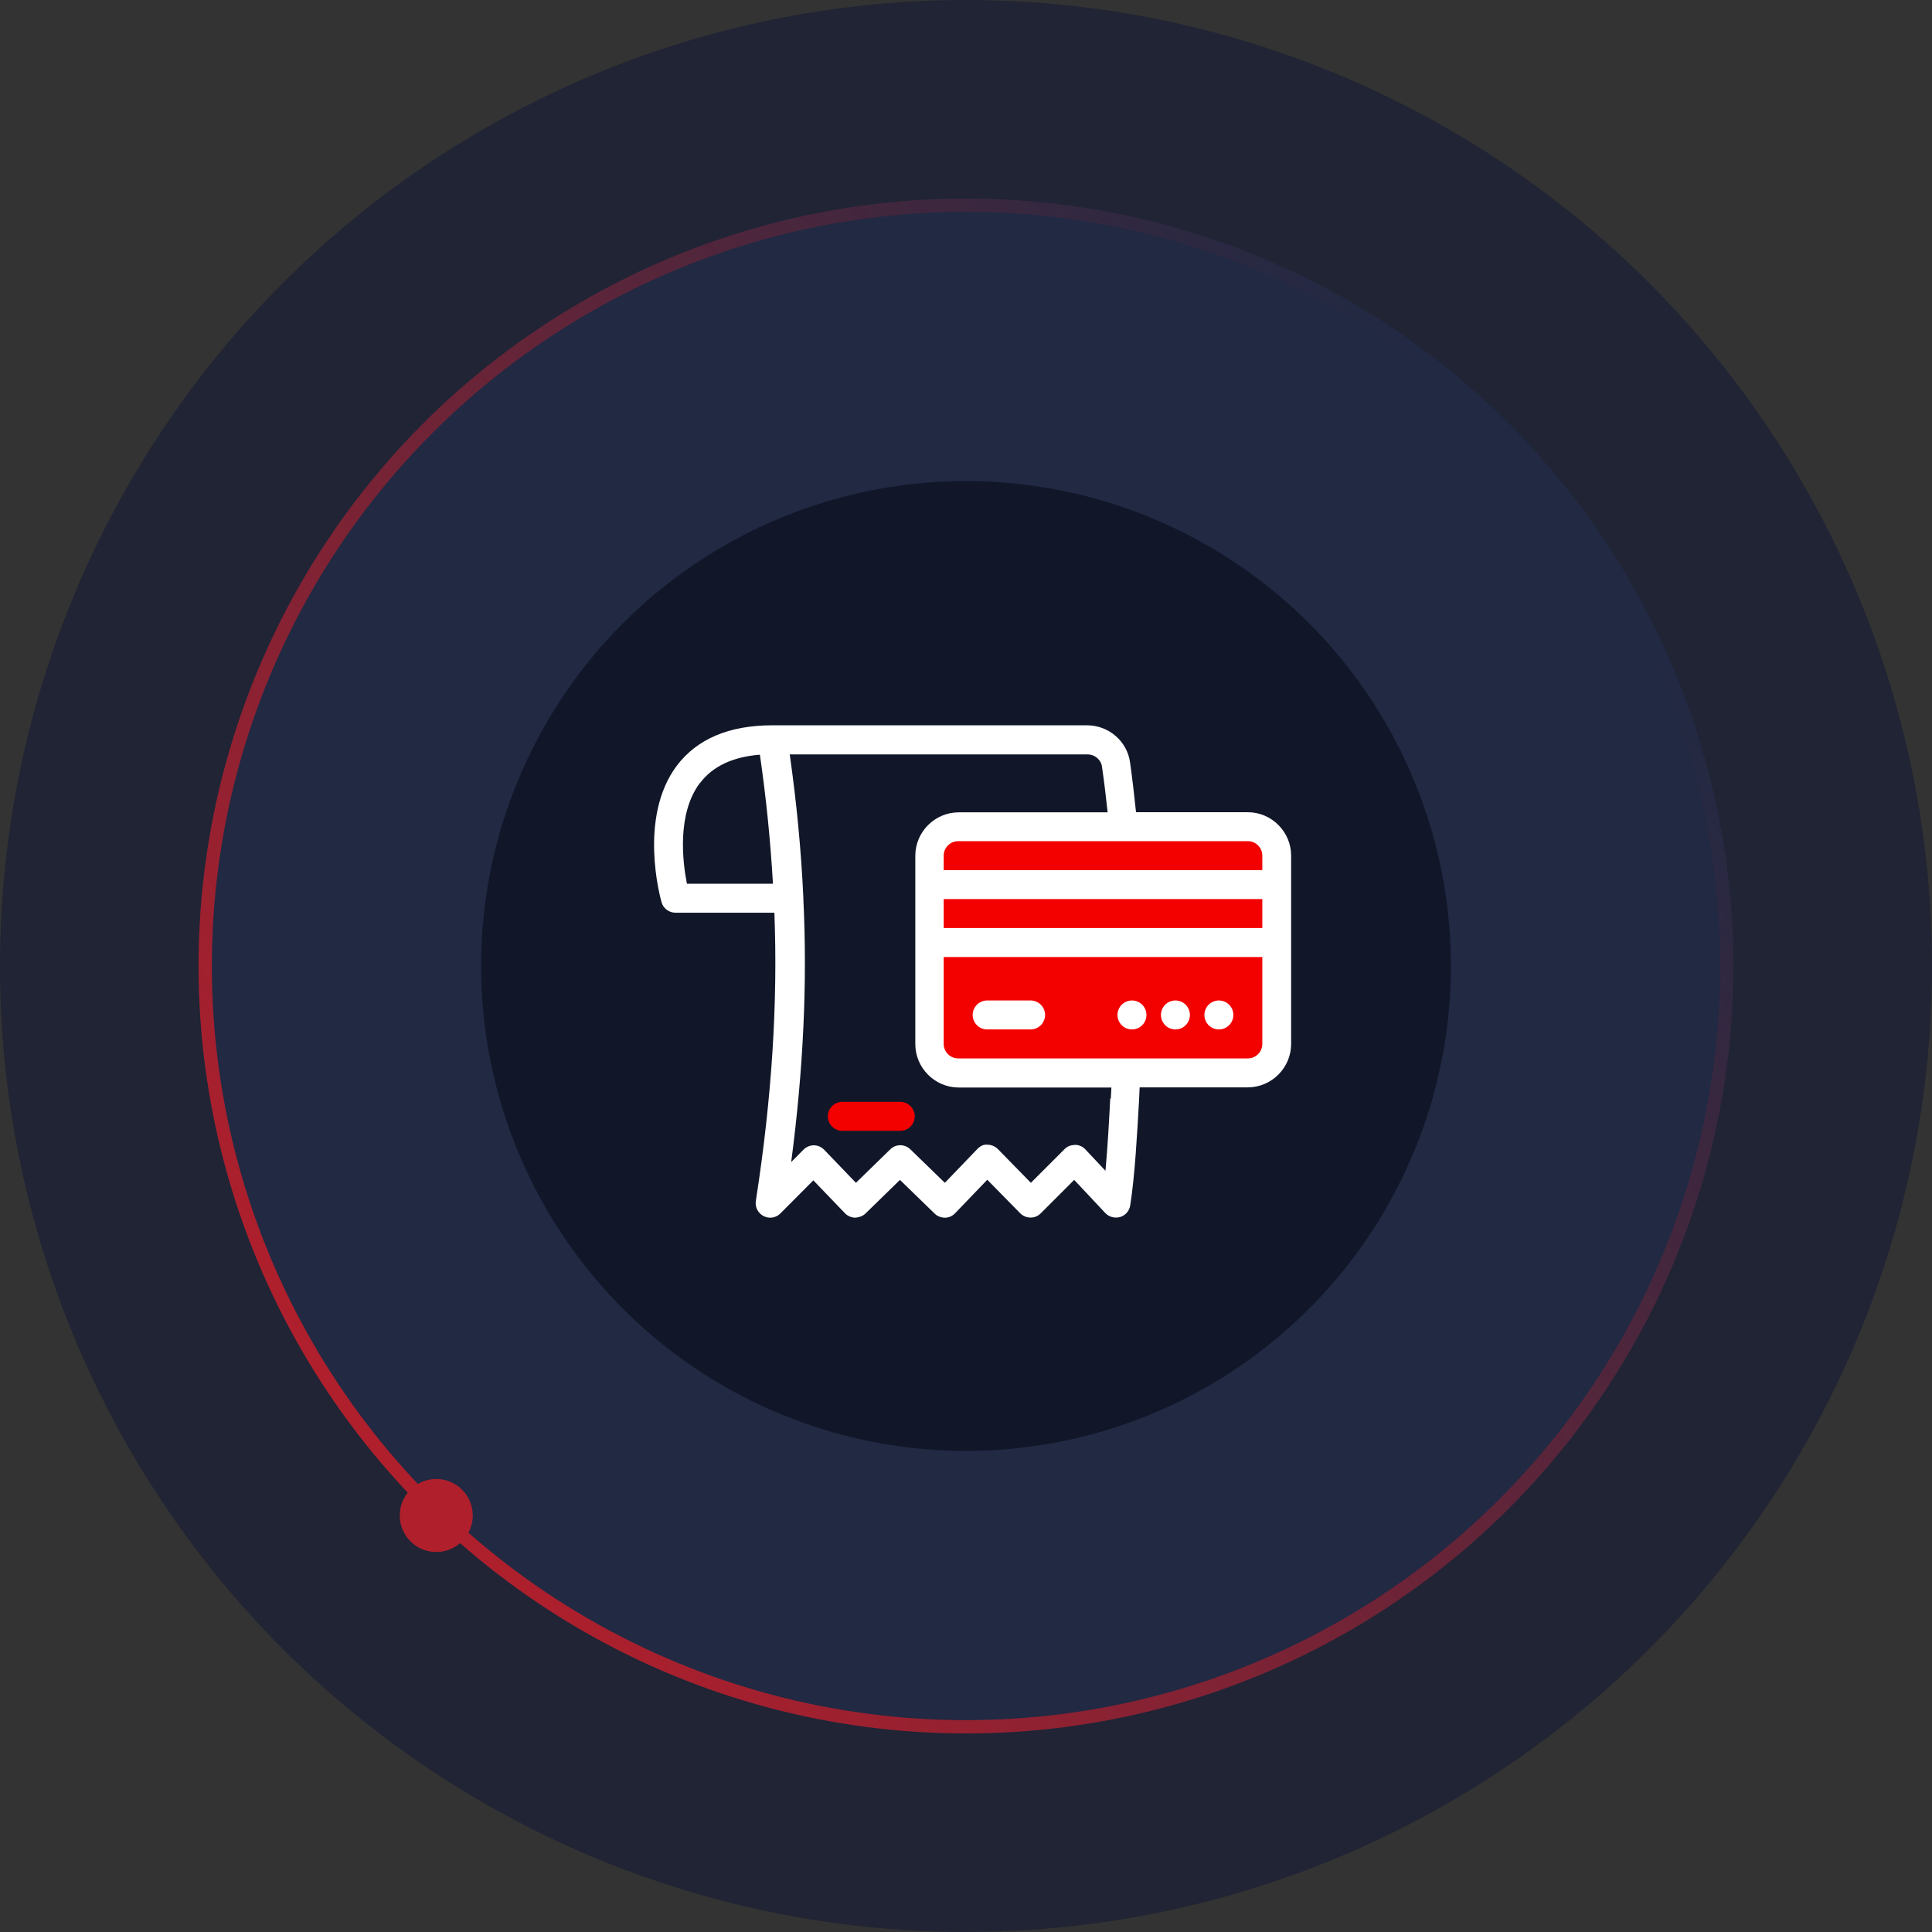 <svg width="145" height="145" viewBox="0 0 145 145" fill="none" xmlns="http://www.w3.org/2000/svg">
<rect x="0" y="0" width="145" height="145" fill="#333333" stroke="none"/>
<circle cx="72.5" cy="72.5" r="72.5" fill="#141B36" fill-opacity="0.59"/>
<circle cx="72.499" cy="72.5" r="57.599" fill="#263979" fill-opacity="0.23"/>
<circle cx="72.5" cy="72.5" r="36.393" fill="#111729"/>
<g clip-path="url(#clip0_89_159)">
<rect x="69.444" y="61.667" width="26.667" height="19.556" rx="5" fill="#F30000"/>
<path d="M93.652 60.957H85.261C85.13 59.717 84.989 58.467 84.815 57.239C84.608 55.641 83.217 54.435 81.587 54.435H57.967C54.728 54.435 52.315 55.457 50.804 57.457C47.869 61.348 49.576 67.457 49.652 67.717C49.782 68.185 50.217 68.5 50.695 68.5H58.119C58.38 75.272 57.934 82.359 56.728 90.13C56.652 90.598 56.891 91.054 57.315 91.272C57.739 91.489 58.25 91.402 58.576 91.065L61.043 88.587L63.413 91.054C63.608 91.261 63.891 91.38 64.174 91.391C64.456 91.37 64.739 91.283 64.945 91.087L67.543 88.554L70.152 91.087C70.358 91.293 70.652 91.391 70.924 91.391C71.217 91.391 71.489 91.261 71.684 91.054L74.097 88.543L76.565 91.054C76.771 91.261 77.043 91.38 77.337 91.38C77.619 91.391 77.902 91.272 78.108 91.065L80.619 88.554L82.956 91.043C83.163 91.261 83.456 91.38 83.75 91.38C83.858 91.38 83.967 91.37 84.076 91.337C84.467 91.217 84.761 90.88 84.826 90.467C85.184 88.163 85.347 85.054 85.489 82.554L85.532 81.609H93.641C95.434 81.609 96.902 80.141 96.902 78.348V64.217C96.902 62.424 95.434 60.957 93.641 60.957H93.652ZM70.826 67.478H94.739V69.652H70.826V67.478ZM94.739 64.217V65.304H70.826V64.217C70.826 63.62 71.315 63.13 71.913 63.13H93.652C94.25 63.13 94.739 63.62 94.739 64.217ZM52.543 58.761C53.489 57.511 54.989 56.804 57.032 56.641C57.5 59.87 57.826 63.109 58.011 66.326H51.554C51.239 64.728 50.782 61.076 52.532 58.761H52.543ZM83.326 82.435C83.239 84.12 83.13 86.087 82.967 87.87L81.456 86.261C81.25 86.043 80.978 85.924 80.684 85.924C80.337 85.946 80.108 86.033 79.902 86.239L77.369 88.772L74.891 86.239C74.684 86.033 74.402 85.913 74.119 85.913C73.804 85.87 73.543 86.033 73.337 86.25L70.913 88.772L68.326 86.261C67.902 85.848 67.228 85.848 66.815 86.261L64.239 88.772L61.858 86.293C61.652 86.087 61.38 85.957 61.087 85.957C60.793 85.957 60.521 86.076 60.315 86.272L59.38 87.217C60.304 80.196 60.597 73.696 60.293 67.457C60.293 67.446 60.293 67.435 60.293 67.424C60.293 67.413 60.293 67.402 60.293 67.38C60.293 67.38 60.293 67.38 60.293 67.37C60.13 63.815 59.782 60.207 59.271 56.62H81.63C82.163 56.62 82.641 57.022 82.706 57.544C82.869 58.674 83.011 59.826 83.13 60.967H71.956C70.163 60.967 68.695 62.435 68.695 64.228V78.359C68.695 80.152 70.163 81.62 71.956 81.62H83.413L83.369 82.446L83.326 82.435ZM93.652 79.435H71.913C71.315 79.435 70.826 78.946 70.826 78.348V71.826H94.739V78.348C94.739 78.946 94.25 79.435 93.652 79.435Z" fill="white"/>
<path d="M84.956 77.261C85.556 77.261 86.043 76.774 86.043 76.174C86.043 75.574 85.556 75.087 84.956 75.087C84.356 75.087 83.869 75.574 83.869 76.174C83.869 76.774 84.356 77.261 84.956 77.261Z" fill="white"/>
<path d="M88.218 77.261C88.818 77.261 89.305 76.774 89.305 76.174C89.305 75.574 88.818 75.087 88.218 75.087C87.618 75.087 87.131 75.574 87.131 76.174C87.131 76.774 87.618 77.261 88.218 77.261Z" fill="white"/>
<path d="M91.479 77.261C92.079 77.261 92.566 76.774 92.566 76.174C92.566 75.574 92.079 75.087 91.479 75.087C90.878 75.087 90.392 75.574 90.392 76.174C90.392 76.774 90.878 77.261 91.479 77.261Z" fill="white"/>
<path d="M77.348 75.087H74.087C73.489 75.087 73 75.576 73 76.174C73 76.772 73.489 77.261 74.087 77.261H77.348C77.946 77.261 78.435 76.772 78.435 76.174C78.435 75.576 77.946 75.087 77.348 75.087Z" fill="white"/>
<path d="M67.566 82.696H63.218C62.62 82.696 62.131 83.185 62.131 83.783C62.131 84.38 62.62 84.87 63.218 84.87H67.566C68.163 84.87 68.653 84.38 68.653 83.783C68.653 83.185 68.163 82.696 67.566 82.696Z" fill="#F30000"/>
</g>
<circle cx="72.5" cy="72.5" r="57.099" stroke="url(#paint0_linear_89_159)"/>
<circle cx="32.741" cy="113.741" r="2.741" fill="#B01F2C"/>
<defs>
<linearGradient id="paint0_linear_89_159" x1="34" y1="116" x2="122.5" y2="45.5" gradientUnits="userSpaceOnUse">
<stop stop-color="#B01F2C"/>
<stop offset="1" stop-color="#B01F2C" stop-opacity="0"/>
</linearGradient>
<clipPath id="clip0_89_159">
<rect width="48" height="48" fill="white" transform="translate(49 51)"/>
</clipPath>
</defs>
</svg>
